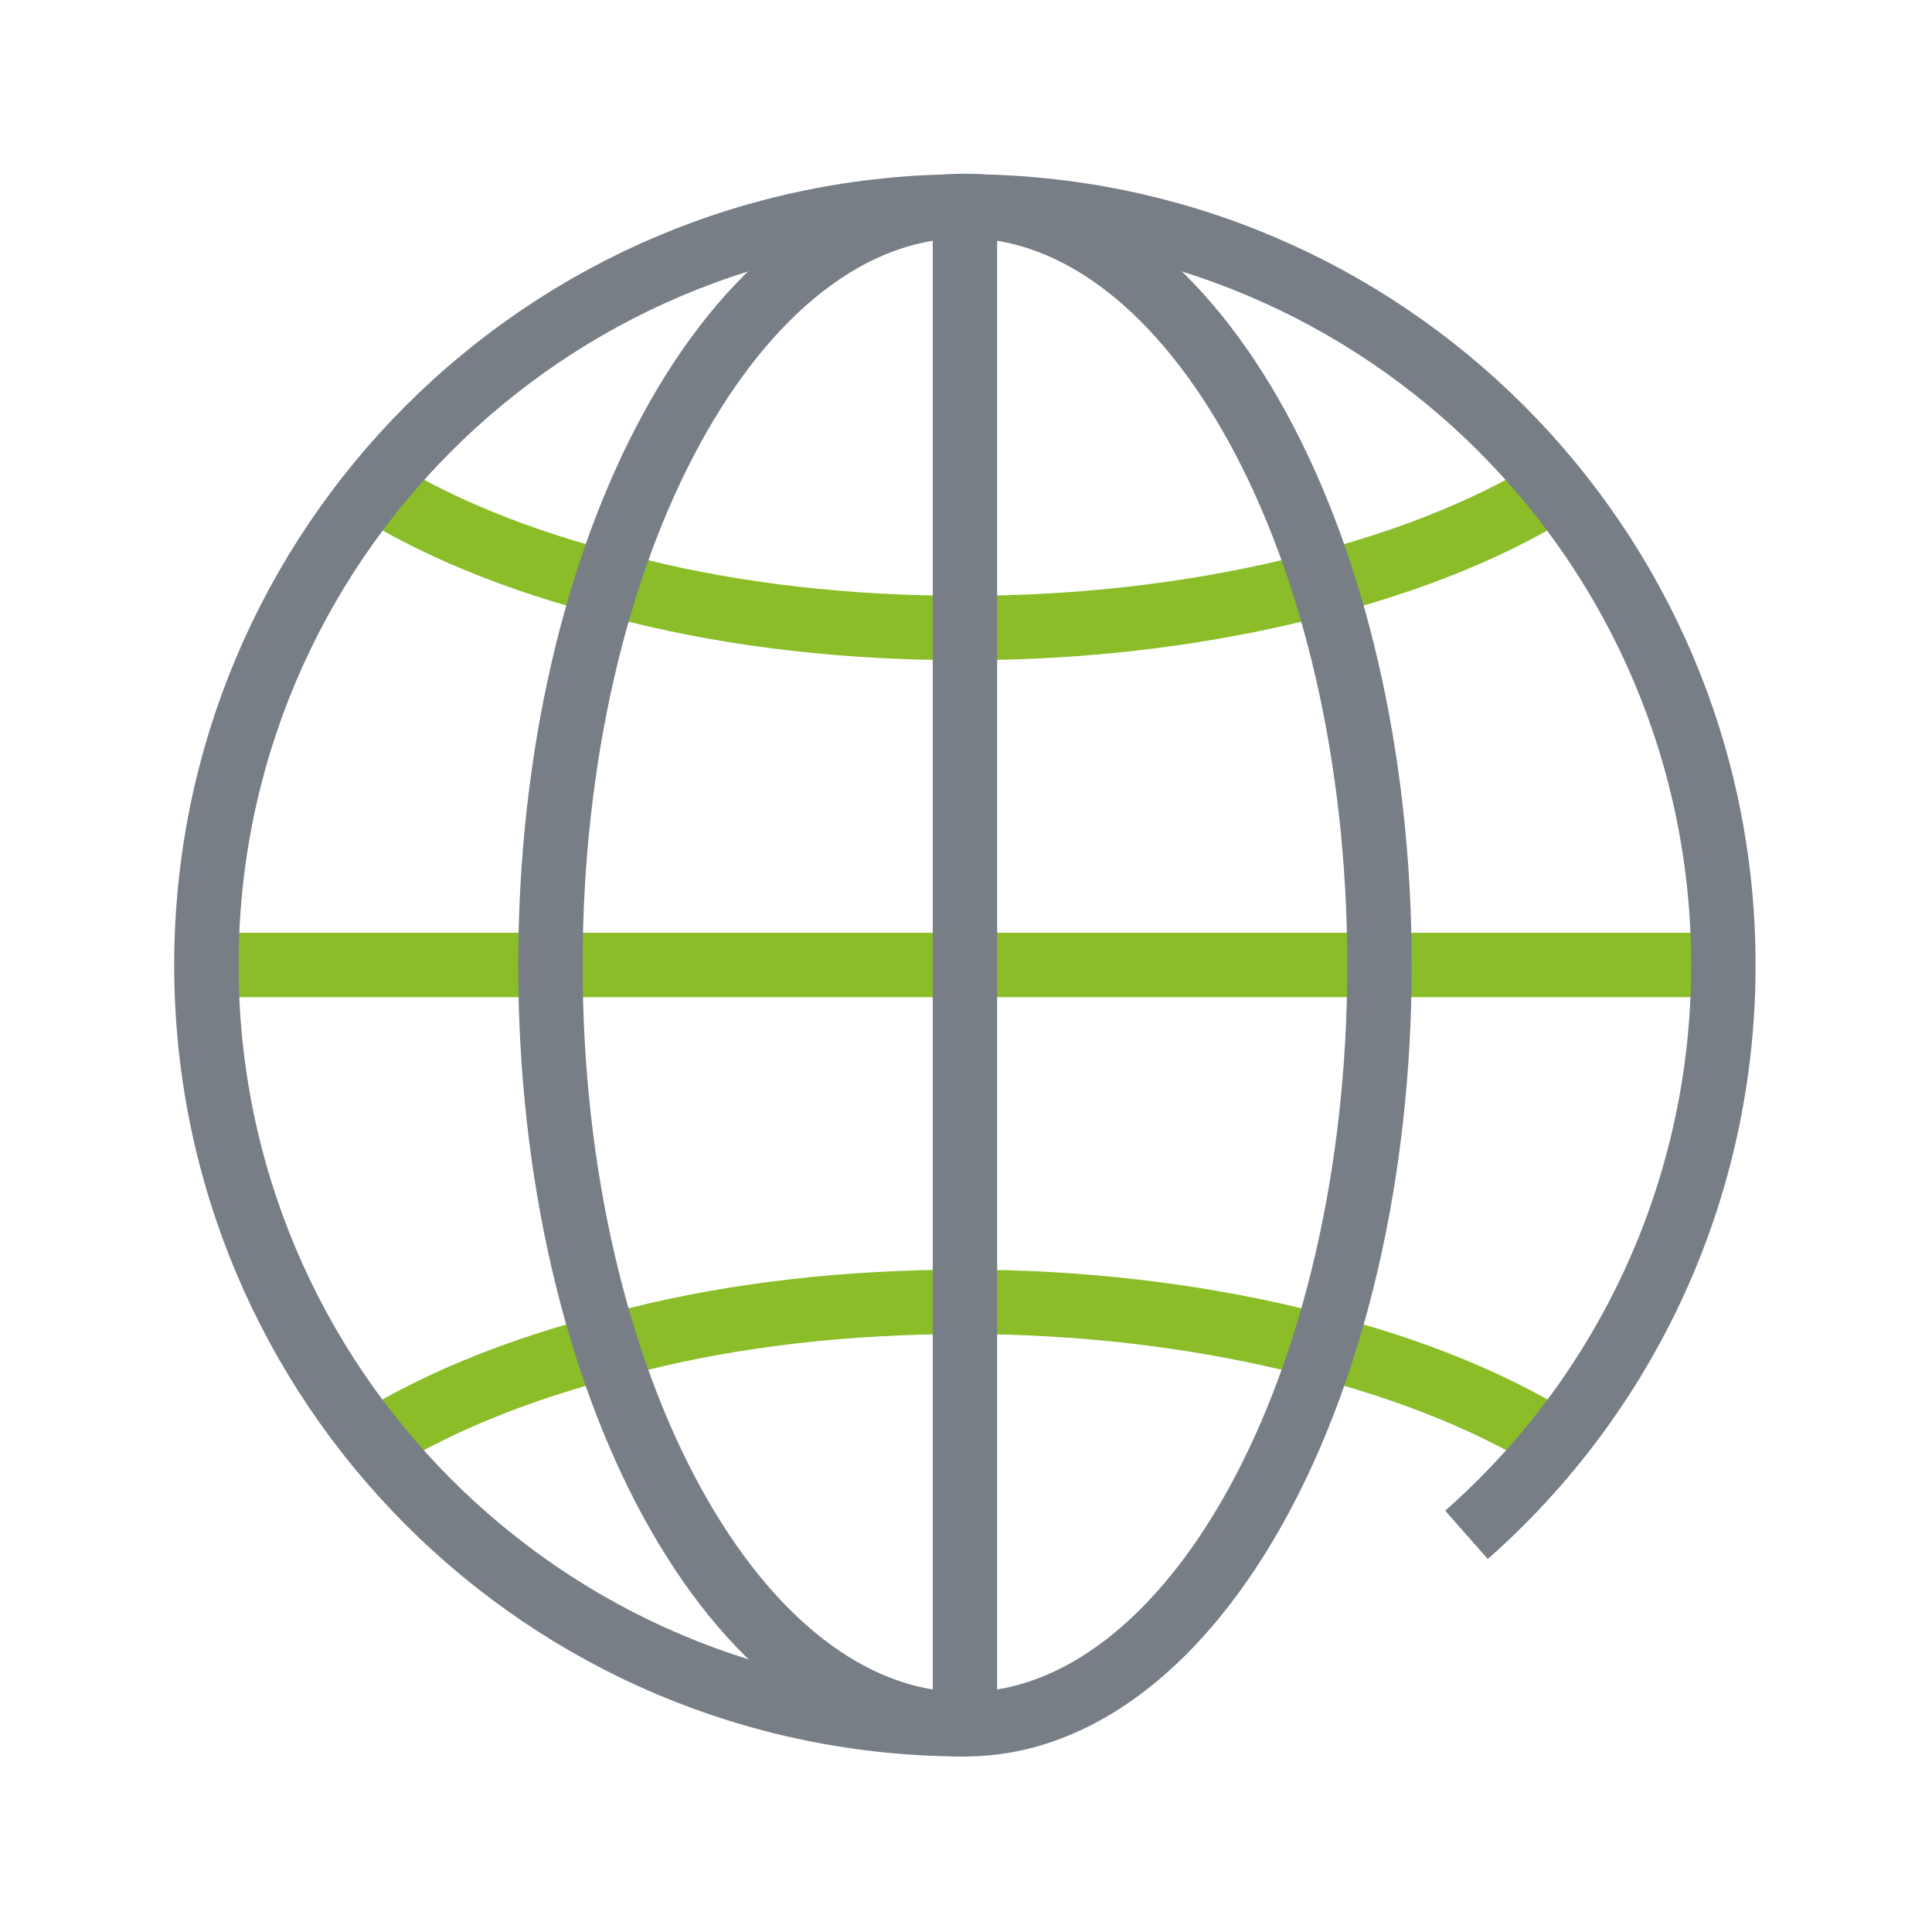<?xml version="1.0" encoding="UTF-8"?>
<svg width="60px" height="60px" viewBox="0 0 60 60" version="1.1" xmlns="http://www.w3.org/2000/svg" xmlns:xlink="http://www.w3.org/1999/xlink">
    <title>Mobile&amp;Roaming_cta</title>
    <g id="Web-Module---10---Main-text" stroke="none" stroke-width="1" fill="none" fill-rule="evenodd">
        <g id="10---Main-text---Desktop" transform="translate(-767, -213)">
            <g id="Mobile&amp;Roaming_cta" transform="translate(767, 213)">
                <rect id="Rectangle" x="0" y="0" width="60" height="60"></rect>
                <g id="Group-13" transform="translate(6, 6)" stroke-width="2">
                    <path d="M42.315,9.162 C40.118,10.524 37.293,11.624 34.104,12.354 C31.018,13.088 27.59,13.504 23.954,13.504 C20.318,13.504 16.893,13.113 13.832,12.354 C10.643,11.624 7.818,10.524 5.621,9.162" id="Stroke-3" stroke="#8BBD29"></path>
                    <path d="M5.621,38.771 C7.818,37.413 10.643,36.313 13.832,35.583 C16.893,34.821 20.318,34.43 23.954,34.43 C27.59,34.43 31.018,34.849 34.104,35.583 C37.293,36.313 40.118,37.413 42.315,38.771" id="Stroke-5" stroke="#8BBD29"></path>
                    <polyline id="Stroke-7" stroke="#8BBD29" points="0.388 23.968 12.316 23.968 35.622 23.968 47.547 23.968"></polyline>
                    <path d="M36.841,23.974 C36.841,36.993 31.077,47.549 23.966,47.549 C16.858,47.549 11.094,36.993 11.094,23.974 C11.094,10.952 16.858,0.396 23.966,0.396 C31.077,0.396 36.841,10.952 36.841,23.974 Z" id="Stroke-1" stroke="#777E86"></path>
                    <polyline id="Stroke-9" stroke="#777E86" points="23.967 0.39 23.967 12.315 23.967 35.62 23.967 47.548"></polyline>
                    <path d="M39.543,41.666 C44.435,37.355 47.521,31.019 47.521,23.969 C47.521,10.966 36.993,0.41 23.968,0.41 C10.938,0.41 0.41,10.966 0.41,23.969 C0.41,36.994 10.938,47.549 23.968,47.549 L23.993,47.549" id="Stroke-11" stroke="#777E86"></path>
                </g>
            </g>
        </g>
    </g>
</svg>